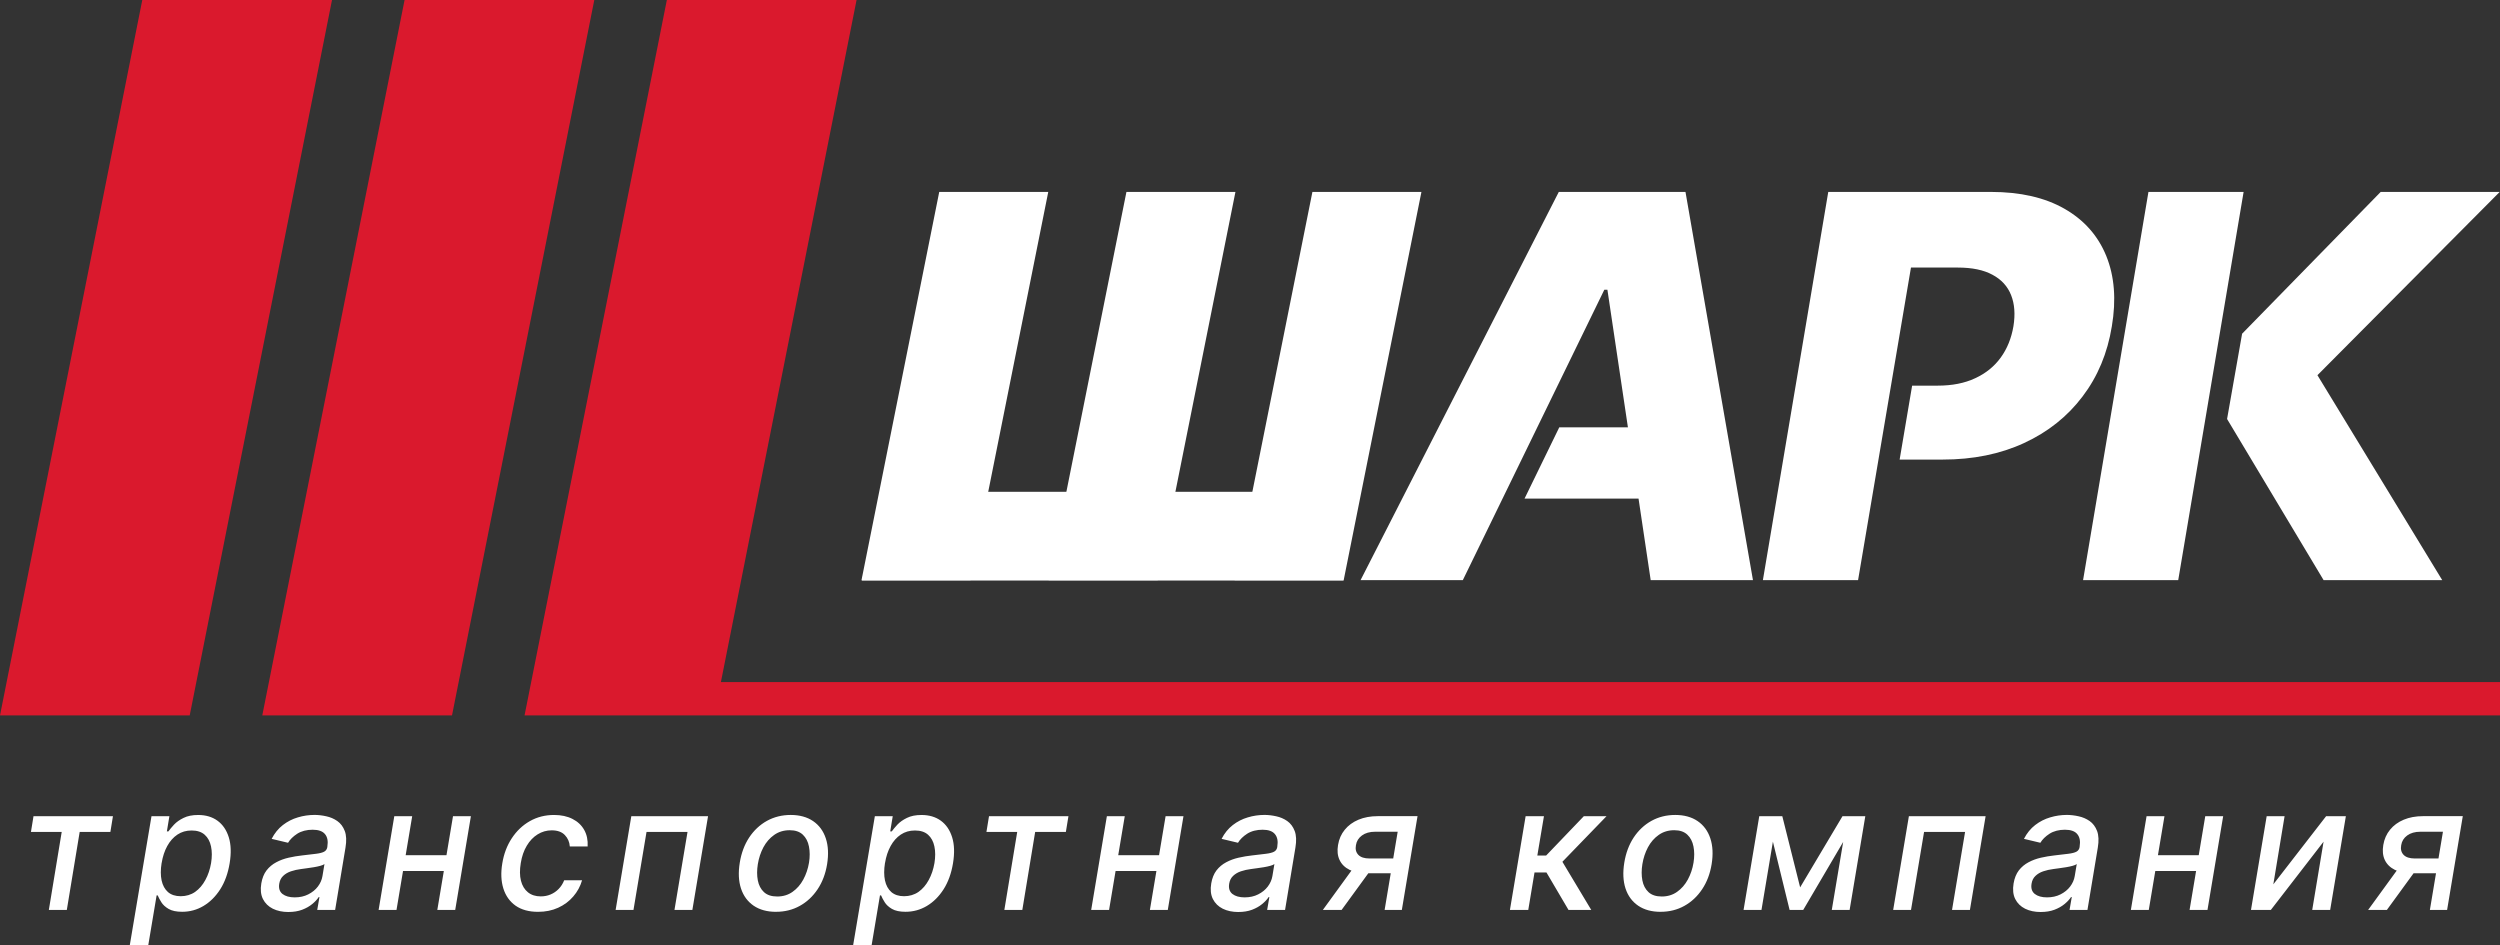 <?xml version="1.0" encoding="UTF-8"?> <svg xmlns="http://www.w3.org/2000/svg" width="164" height="62" viewBox="0 0 164 62" fill="none"><rect x="0" y="0" width="164" height="62" fill="#333333" stroke="none"/><path d="M95.964 38.055H89.254L102.257 12.59H110.568L114.994 38.055H108.285L105.446 19.006H105.244L95.962 38.055H95.964ZM102.288 28.033H110.795L109.988 32.708H100.01L102.288 28.033Z" fill="white"></path><path d="M115.646 38.055L119.934 12.59H130.604C132.538 12.59 134.148 12.96 135.434 13.697C136.72 14.435 137.633 15.466 138.172 16.793C138.71 18.119 138.832 19.657 138.537 21.406C138.251 23.172 137.608 24.709 136.608 26.02C135.616 27.33 134.337 28.345 132.774 29.066C131.21 29.788 129.431 30.148 127.439 30.148H124.616L125.436 25.298H127.112C128.061 25.298 128.881 25.137 129.57 24.813C130.269 24.49 130.827 24.038 131.248 23.457C131.669 22.877 131.946 22.193 132.081 21.405C132.207 20.618 132.157 19.938 131.93 19.366C131.703 18.786 131.295 18.338 130.706 18.024C130.126 17.709 129.369 17.552 128.436 17.552H125.359L121.89 38.055H115.646Z" fill="white"></path><path d="M142.892 38.055H136.65L140.938 12.59H147.181L142.892 38.055Z" fill="white"></path><path d="M152.427 38.055L146.096 27.486L147.082 21.892L156.173 12.59H163.98L152.024 24.613L160.209 38.055H152.427Z" fill="white"></path><path d="M2.03 54.575L2.198 53.541H7.409L7.241 54.575H5.227L4.383 59.693H3.204L4.048 54.575H2.03ZM8.515 61.999L9.938 53.542H11.112L10.947 54.539H11.048C11.139 54.411 11.262 54.264 11.418 54.095C11.576 53.927 11.784 53.78 12.041 53.655C12.299 53.526 12.618 53.463 13.002 53.463C13.5 53.463 13.923 53.588 14.268 53.839C14.614 54.09 14.86 54.452 15.008 54.924C15.156 55.397 15.174 55.965 15.065 56.63C14.955 57.294 14.749 57.865 14.446 58.34C14.143 58.812 13.776 59.177 13.345 59.433C12.916 59.687 12.451 59.813 11.949 59.813C11.574 59.813 11.278 59.751 11.061 59.625C10.847 59.5 10.687 59.353 10.583 59.185C10.478 59.017 10.4 58.868 10.346 58.737H10.274L9.727 62H8.517L8.515 61.999ZM10.601 56.617C10.532 57.05 10.532 57.429 10.601 57.755C10.671 58.081 10.811 58.335 11.019 58.52C11.231 58.702 11.509 58.792 11.856 58.792C12.202 58.792 12.53 58.697 12.801 58.508C13.071 58.316 13.295 58.056 13.472 57.727C13.652 57.399 13.776 57.029 13.847 56.618C13.913 56.212 13.912 55.848 13.843 55.525C13.776 55.202 13.638 54.947 13.429 54.76C13.22 54.573 12.934 54.48 12.573 54.48C12.212 54.48 11.911 54.569 11.64 54.748C11.372 54.927 11.15 55.176 10.973 55.497C10.796 55.817 10.673 56.191 10.603 56.618L10.601 56.617ZM18.922 59.828C18.531 59.828 18.189 59.756 17.897 59.612C17.605 59.465 17.389 59.253 17.249 58.976C17.11 58.698 17.074 58.357 17.141 57.954C17.2 57.607 17.315 57.321 17.486 57.097C17.66 56.873 17.873 56.696 18.122 56.565C18.371 56.431 18.642 56.331 18.934 56.265C19.226 56.198 19.522 56.149 19.819 56.116C20.194 56.074 20.498 56.038 20.732 56.008C20.968 55.979 21.145 55.934 21.262 55.872C21.38 55.808 21.451 55.704 21.475 55.559V55.531C21.532 55.184 21.481 54.915 21.323 54.722C21.167 54.528 20.896 54.43 20.51 54.43C20.124 54.43 19.771 54.518 19.497 54.694C19.226 54.87 19.026 55.067 18.897 55.286L17.82 55.029C18.013 54.656 18.258 54.354 18.555 54.124C18.856 53.892 19.183 53.724 19.54 53.62C19.897 53.513 20.261 53.459 20.634 53.459C20.881 53.459 21.136 53.489 21.402 53.548C21.667 53.604 21.909 53.708 22.126 53.859C22.345 54.012 22.509 54.23 22.616 54.512C22.723 54.792 22.739 55.157 22.664 55.605L21.985 59.69H20.811L20.956 58.849H20.907C20.806 59.004 20.664 59.156 20.481 59.306C20.302 59.455 20.082 59.58 19.822 59.679C19.561 59.777 19.261 59.827 18.921 59.827L18.922 59.828ZM19.333 58.868C19.668 58.868 19.963 58.802 20.221 58.671C20.481 58.54 20.692 58.369 20.852 58.158C21.013 57.945 21.113 57.716 21.153 57.474L21.285 56.681C21.235 56.723 21.145 56.762 21.016 56.797C20.89 56.832 20.748 56.863 20.59 56.889C20.431 56.916 20.276 56.939 20.124 56.958C19.974 56.976 19.849 56.994 19.75 57.009C19.513 57.039 19.293 57.088 19.086 57.158C18.882 57.227 18.712 57.328 18.576 57.459C18.44 57.587 18.354 57.758 18.318 57.972C18.27 58.268 18.341 58.492 18.531 58.644C18.724 58.794 18.991 58.868 19.332 58.868L19.333 58.868ZM29.617 56.101L29.449 57.138H26.1L26.268 56.101H29.617ZM27.04 53.541L26.011 59.691H24.837L25.866 53.541H27.04ZM30.891 53.541L29.862 59.691H28.688L29.717 53.541H30.891ZM35.297 59.816C34.697 59.816 34.205 59.681 33.821 59.412C33.438 59.14 33.171 58.764 33.021 58.286C32.871 57.808 32.847 57.261 32.949 56.645C33.05 56.02 33.258 55.469 33.572 54.992C33.888 54.511 34.283 54.136 34.758 53.866C35.235 53.596 35.764 53.462 36.346 53.462C36.814 53.462 37.218 53.549 37.556 53.722C37.894 53.893 38.149 54.133 38.324 54.443C38.498 54.753 38.573 55.114 38.549 55.528H37.379C37.36 55.239 37.253 54.991 37.057 54.783C36.862 54.575 36.574 54.47 36.193 54.47C35.857 54.47 35.55 54.559 35.268 54.734C34.987 54.908 34.749 55.156 34.557 55.479C34.364 55.799 34.233 56.178 34.163 56.616C34.088 57.065 34.092 57.452 34.175 57.778C34.258 58.104 34.411 58.355 34.634 58.535C34.856 58.714 35.137 58.803 35.474 58.803C35.705 58.803 35.919 58.761 36.117 58.678C36.318 58.593 36.495 58.472 36.648 58.314C36.803 58.156 36.924 57.967 37.01 57.746H38.184C38.069 58.143 37.875 58.499 37.605 58.811C37.337 59.123 37.007 59.37 36.615 59.548C36.224 59.727 35.784 59.816 35.297 59.816ZM40.385 59.693L41.414 53.542H46.448L45.419 59.693H44.245L45.101 54.575H42.412L41.556 59.693H40.385ZM50.912 59.816C50.325 59.816 49.835 59.682 49.441 59.416C49.047 59.146 48.769 58.77 48.609 58.286C48.451 57.8 48.424 57.236 48.529 56.592C48.63 55.962 48.835 55.412 49.144 54.943C49.455 54.473 49.843 54.109 50.31 53.849C50.779 53.59 51.3 53.461 51.874 53.461C52.447 53.461 52.95 53.596 53.341 53.865C53.735 54.134 54.013 54.513 54.173 54.998C54.334 55.484 54.362 56.05 54.257 56.696C54.155 57.32 53.948 57.867 53.634 58.337C53.322 58.804 52.934 59.167 52.467 59.426C52.002 59.685 51.483 59.814 50.911 59.814L50.912 59.816ZM50.98 58.811C51.366 58.811 51.702 58.71 51.989 58.507C52.278 58.304 52.514 58.035 52.696 57.698C52.879 57.361 53.003 56.993 53.071 56.592C53.133 56.205 53.131 55.852 53.067 55.531C53.005 55.208 52.871 54.949 52.665 54.755C52.458 54.56 52.172 54.462 51.804 54.462C51.418 54.462 51.079 54.564 50.787 54.77C50.498 54.973 50.262 55.244 50.079 55.583C49.9 55.922 49.777 56.292 49.713 56.692C49.651 57.077 49.651 57.43 49.713 57.753C49.775 58.073 49.909 58.33 50.115 58.522C50.322 58.714 50.61 58.81 50.98 58.81V58.811ZM55.967 61.999L57.39 53.542H58.564L58.399 54.539H58.5C58.591 54.411 58.714 54.264 58.87 54.095C59.028 53.927 59.236 53.78 59.493 53.655C59.751 53.526 60.071 53.463 60.454 53.463C60.952 53.463 61.375 53.588 61.72 53.839C62.066 54.09 62.312 54.452 62.46 54.924C62.608 55.397 62.626 55.965 62.517 56.63C62.407 57.294 62.201 57.865 61.898 58.34C61.595 58.812 61.228 59.177 60.797 59.433C60.368 59.687 59.903 59.813 59.401 59.813C59.026 59.813 58.73 59.751 58.513 59.625C58.299 59.5 58.139 59.353 58.035 59.185C57.93 59.017 57.852 58.868 57.798 58.737H57.726L57.179 62H55.969L55.967 61.999ZM58.054 56.617C57.985 57.05 57.985 57.429 58.054 57.755C58.124 58.081 58.264 58.335 58.472 58.52C58.684 58.702 58.962 58.792 59.309 58.792C59.655 58.792 59.983 58.697 60.254 58.508C60.524 58.316 60.748 58.056 60.925 57.727C61.105 57.399 61.229 57.029 61.3 56.618C61.366 56.212 61.365 55.848 61.296 55.525C61.229 55.202 61.091 54.947 60.882 54.76C60.672 54.573 60.387 54.48 60.026 54.48C59.664 54.48 59.363 54.569 59.093 54.748C58.825 54.927 58.603 55.176 58.426 55.497C58.249 55.817 58.126 56.191 58.056 56.618L58.054 56.617ZM64.71 54.575L64.879 53.541H70.09L69.921 54.575H67.907L67.064 59.693H65.885L66.729 54.575H64.71ZM76.362 56.101L76.193 57.138H72.844L73.013 56.101H76.362ZM73.784 53.541L72.755 59.691H71.582L72.611 53.541H73.784ZM77.636 53.541L76.607 59.691H75.433L76.463 53.541H77.636ZM81.238 59.828C80.847 59.828 80.505 59.756 80.213 59.612C79.921 59.465 79.705 59.253 79.565 58.976C79.426 58.698 79.389 58.357 79.457 57.954C79.516 57.607 79.631 57.321 79.802 57.097C79.976 56.873 80.189 56.696 80.438 56.565C80.687 56.431 80.957 56.331 81.25 56.265C81.542 56.198 81.837 56.149 82.135 56.116C82.51 56.074 82.814 56.038 83.047 56.008C83.284 55.979 83.46 55.934 83.578 55.872C83.696 55.808 83.767 55.704 83.791 55.559V55.531C83.848 55.184 83.797 54.915 83.638 54.722C83.483 54.528 83.212 54.43 82.826 54.43C82.44 54.43 82.086 54.518 81.812 54.694C81.542 54.87 81.342 55.067 81.213 55.286L80.136 55.029C80.328 54.656 80.574 54.354 80.871 54.124C81.171 53.892 81.5 53.724 81.856 53.62C82.213 53.513 82.577 53.459 82.949 53.459C83.195 53.459 83.451 53.489 83.717 53.548C83.982 53.604 84.224 53.708 84.441 53.859C84.66 54.012 84.824 54.23 84.931 54.512C85.038 54.792 85.054 55.157 84.979 55.605L84.3 59.69H83.126L83.27 58.849H83.222C83.121 59.004 82.979 59.156 82.796 59.306C82.617 59.455 82.397 59.58 82.137 59.679C81.876 59.777 81.576 59.827 81.236 59.827L81.238 59.828ZM81.647 58.868C81.983 58.868 82.278 58.802 82.536 58.671C82.796 58.54 83.007 58.369 83.167 58.158C83.328 57.945 83.428 57.716 83.469 57.474L83.601 56.681C83.55 56.723 83.46 56.762 83.332 56.797C83.206 56.832 83.064 56.863 82.906 56.889C82.747 56.916 82.591 56.939 82.44 56.958C82.29 56.976 82.165 56.994 82.065 57.009C81.829 57.039 81.609 57.088 81.402 57.158C81.198 57.227 81.028 57.328 80.892 57.459C80.755 57.587 80.669 57.758 80.634 57.972C80.586 58.268 80.657 58.492 80.847 58.644C81.04 58.794 81.307 58.868 81.647 58.868V58.868ZM90.831 59.693L91.688 54.562H90.207C89.853 54.562 89.566 54.644 89.343 54.807C89.121 54.97 88.989 55.184 88.949 55.447C88.9 55.709 88.955 55.92 89.109 56.08C89.265 56.238 89.507 56.316 89.834 56.316H91.743L91.582 57.285H89.673C89.218 57.285 88.836 57.211 88.531 57.061C88.226 56.909 88.007 56.694 87.876 56.416C87.744 56.138 87.711 55.81 87.775 55.431C87.839 55.043 87.987 54.71 88.217 54.43C88.448 54.146 88.747 53.928 89.114 53.773C89.484 53.618 89.906 53.54 90.38 53.54H92.99L91.961 59.691H90.831V59.693ZM86.778 59.693L89.037 56.585H90.272L88.008 59.693H86.778ZM99.051 59.693L100.081 53.542H101.283L100.849 56.121H101.428L103.9 53.542H105.388L102.493 56.533L104.387 59.693H102.895L101.448 57.234H100.664L100.254 59.693H99.051ZM108.938 59.816C108.35 59.816 107.86 59.682 107.467 59.416C107.072 59.146 106.794 58.77 106.634 58.286C106.475 57.8 106.45 57.236 106.553 56.592C106.655 55.962 106.86 55.412 107.168 54.943C107.48 54.473 107.868 54.109 108.334 53.849C108.803 53.59 109.324 53.461 109.898 53.461C110.473 53.461 110.975 53.596 111.366 53.865C111.76 54.134 112.037 54.513 112.198 54.998C112.359 55.484 112.388 56.05 112.282 56.696C112.18 57.32 111.973 57.867 111.659 58.337C111.347 58.804 110.959 59.167 110.493 59.426C110.027 59.685 109.508 59.814 108.938 59.814V59.816ZM109.005 58.811C109.391 58.811 109.727 58.71 110.014 58.507C110.304 58.304 110.539 58.035 110.722 57.698C110.904 57.361 111.029 56.993 111.095 56.592C111.157 56.205 111.156 55.852 111.092 55.531C111.03 55.208 110.896 54.949 110.69 54.755C110.483 54.56 110.197 54.462 109.83 54.462C109.444 54.462 109.105 54.564 108.813 54.77C108.523 54.973 108.287 55.244 108.105 55.583C107.925 55.922 107.804 56.292 107.739 56.692C107.678 57.077 107.678 57.43 107.739 57.753C107.8 58.073 107.935 58.33 108.14 58.522C108.347 58.714 108.635 58.81 109.005 58.81V58.811ZM118.089 58.211L120.868 53.542H121.905L118.291 59.693H117.398L115.894 53.542H116.919L118.089 58.211H118.089ZM116.582 53.541L115.553 59.691H114.378L115.408 53.541H116.582ZM120.165 59.693L121.195 53.542H122.364L121.335 59.693H120.165ZM124.192 59.693L125.223 53.542H130.256L129.226 59.693H128.053L128.909 54.575H126.219L125.362 59.693H124.192ZM133.872 59.828C133.48 59.828 133.139 59.756 132.847 59.612C132.555 59.465 132.338 59.253 132.199 58.976C132.06 58.698 132.024 58.357 132.091 57.954C132.15 57.607 132.265 57.321 132.436 57.097C132.611 56.873 132.823 56.696 133.072 56.565C133.321 56.431 133.592 56.331 133.884 56.265C134.176 56.198 134.471 56.149 134.768 56.116C135.144 56.074 135.448 56.038 135.681 56.008C135.917 55.979 136.094 55.934 136.212 55.872C136.331 55.808 136.402 55.704 136.425 55.559V55.531C136.482 55.184 136.431 54.915 136.272 54.722C136.117 54.528 135.846 54.43 135.46 54.43C135.074 54.43 134.721 54.518 134.448 54.694C134.177 54.87 133.977 55.067 133.848 55.286L132.771 55.029C132.963 54.656 133.209 54.354 133.506 54.124C133.807 53.892 134.135 53.724 134.492 53.62C134.848 53.513 135.213 53.459 135.585 53.459C135.832 53.459 136.087 53.489 136.353 53.548C136.619 53.604 136.86 53.708 137.078 53.859C137.297 54.012 137.46 54.23 137.568 54.512C137.674 54.792 137.691 55.157 137.616 55.605L136.937 59.69H135.762L135.908 58.849H135.858C135.757 59.004 135.615 59.156 135.432 59.306C135.253 59.455 135.033 59.58 134.773 59.679C134.513 59.777 134.212 59.827 133.872 59.827V59.828ZM134.282 58.868C134.616 58.868 134.913 58.802 135.17 58.671C135.43 58.54 135.641 58.369 135.801 58.158C135.962 57.945 136.062 57.716 136.102 57.474L136.235 56.681C136.184 56.723 136.095 56.762 135.966 56.797C135.84 56.832 135.698 56.863 135.54 56.889C135.381 56.916 135.227 56.939 135.074 56.958C134.924 56.976 134.8 56.994 134.699 57.009C134.464 57.039 134.243 57.088 134.037 57.158C133.833 57.227 133.663 57.328 133.527 57.459C133.39 57.587 133.303 57.758 133.27 57.972C133.221 58.268 133.292 58.492 133.483 58.644C133.676 58.794 133.943 58.868 134.284 58.868L134.282 58.868ZM144.566 56.101L144.397 57.138H141.048L141.217 56.101H144.566ZM141.989 53.541L140.96 59.691H139.785L140.815 53.541H141.989ZM145.84 53.541L144.811 59.691H143.636L144.665 53.541H145.84ZM149.129 58.014L152.594 53.541H153.889L152.859 59.691H151.682L152.426 55.215L148.968 59.691H147.665L148.694 53.541H149.869L149.13 58.014H149.129ZM159.4 59.693L160.257 54.562H158.777C158.422 54.562 158.135 54.644 157.912 54.807C157.689 54.97 157.558 55.184 157.518 55.447C157.47 55.709 157.524 55.92 157.678 56.08C157.834 56.238 158.076 56.316 158.403 56.316H160.312L160.152 57.285H158.242C157.787 57.285 157.405 57.211 157.1 57.061C156.795 56.909 156.576 56.694 156.444 56.416C156.313 56.138 156.28 55.81 156.344 55.431C156.408 55.043 156.556 54.71 156.786 54.43C157.017 54.146 157.316 53.928 157.683 53.773C158.053 53.618 158.476 53.54 158.949 53.54H161.559L160.53 59.691H159.4V59.693ZM155.348 59.693L157.607 56.585H158.841L156.578 59.693H155.348Z" fill="white"></path><path d="M43.745 0H56.191L47.291 44.743H164V46.932H34.41L43.745 0.001V0Z" fill="#DA192D"></path><path d="M26.54 0H38.986L29.652 46.931H17.206L26.54 0Z" fill="#DA192D"></path><path d="M9.334 2.42732e-07H21.78L12.445 46.931H0L9.334 2.42732e-07Z" fill="#DA192D"></path><path d="M61.614 12.59H68.766L63.666 38.063H56.514L61.614 12.59Z" fill="white"></path><path d="M58.174 32.262H84.103L88.146 38.085H56.532L58.174 32.262Z" fill="white"></path><path d="M73.894 12.59H81.045L75.945 38.063H68.793L73.894 12.59Z" fill="white"></path><path d="M86.094 12.59H93.246L88.145 38.063H80.993L86.094 12.59Z" fill="white"></path></svg> 